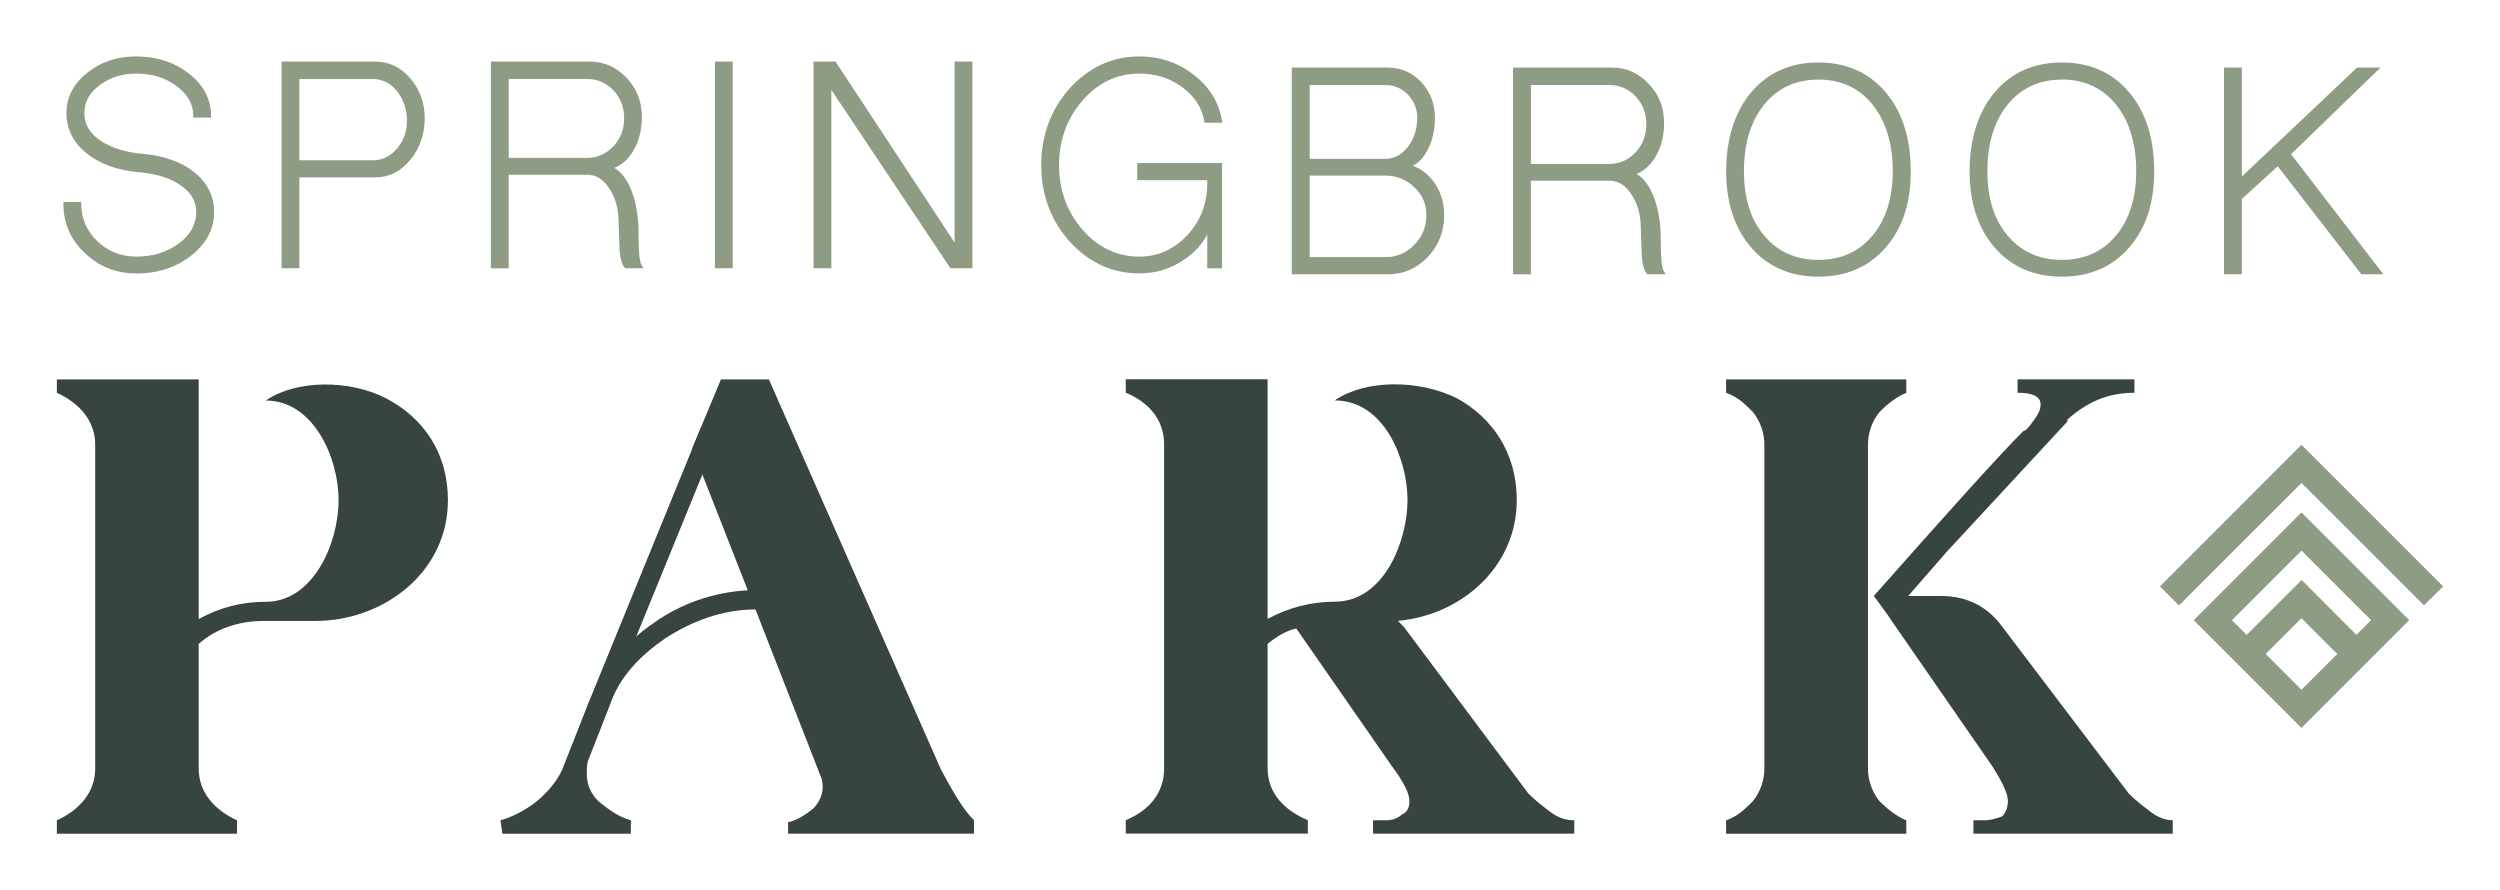 <?xml version="1.0" encoding="UTF-8"?><svg id="a" xmlns="http://www.w3.org/2000/svg" viewBox="0 0 416.017 148.12"><defs><style>.b{fill:#37453e;}.c{fill:#8f9c84;}</style></defs><path class="b" d="M74.537,83.227c0,12.121-10.848,20.1-22.009,20.1h-8.616c-4.151,0-7.979,1.273-10.848,3.828v20.736c0,4.151,2.869,7.02,6.383,8.616v2.232H9.459v-2.232c3.505-1.596,6.383-4.465,6.383-8.616v-53.907c0-4.151-2.869-7.02-6.383-8.616v-2.232h23.605v39.877c3.505-1.909,7.02-2.869,11.161-2.869,7.979,0,12.121-9.889,12.121-16.908s-4.151-16.585-12.121-16.585c5.101-3.505,14.04-3.505,20.1-.323,6.06,3.192,10.211,8.929,10.211,16.908h0v-.009Z"/><path class="b" d="M215.722,104.6l15.949,22.969c1.909,2.555,2.869,4.465,2.869,5.737,0,.959-.323,1.909-1.273,2.232-.636.636-1.596.959-2.555.959h-2.232v2.232h33.494v-2.232c-1.273,0-2.555-.323-3.828-1.273-1.273-.959-2.555-1.909-3.828-3.192l-20.736-27.756c-.323-.323-.636-.636-.959-.959,10.525-.959,19.777-8.929,19.777-20.1,0-7.979-4.151-13.717-9.889-16.908-6.383-3.192-15.312-3.192-20.413.323,8.293,0,12.121,9.889,12.121,16.585s-3.828,16.908-12.121,16.908c-3.828,0-7.656.959-11.161,2.869v-39.877h-23.605v2.232c3.828,1.596,6.383,4.465,6.383,8.616v53.907c0,4.151-2.555,7.02-6.383,8.616v2.232h30.302v-2.232c-3.828-1.596-6.697-4.465-6.697-8.616v-20.736c1.596-1.273,3.192-2.232,4.787-2.555h0v.019Z"/><path class="b" d="M156.656,128.205c1.909,3.505,3.505,6.383,5.424,8.293v2.232h-30.939v-1.909c1.596-.323,2.869-1.273,4.151-2.232.959-.959,1.596-2.232,1.596-3.505,0-.636,0-1.273-.323-1.909l-10.848-27.756c-5.424,0-10.525,1.909-14.989,4.787-4.151,2.869-7.656,6.383-9.252,11.161l-3.505,8.929c-.323.636-.323,1.596-.323,2.555,0,1.596.636,3.192,1.909,4.465,1.596,1.273,3.192,2.555,5.424,3.192v2.232h-21.373l-.323-2.232c2.232-.636,4.465-1.909,6.06-3.192,1.909-1.596,3.192-3.192,4.151-5.101l4.151-10.525c2.555-6.06,6.383-10.848,11.161-14.04,4.465-3.192,9.889-5.101,15.626-5.424l-9.252-23.605,4.787-11.484h7.979l28.706,65.078v-.009Z"/><path class="b" d="M310.845,127.891c0,1.909.636,3.828,1.909,5.424,1.273,1.273,2.869,2.555,4.465,3.192v2.232h-29.989v-2.232c1.909-.636,3.192-1.909,4.465-3.192,1.273-1.596,1.909-3.505,1.909-5.424v-53.907c0-1.909-.636-3.828-1.909-5.424-1.273-1.273-2.555-2.555-4.465-3.192v-2.232h29.989v2.232c-1.596.636-3.192,1.909-4.465,3.192-1.273,1.596-1.909,3.505-1.909,5.424v53.907ZM314.351,102.691l17.222,24.878c1.596,2.555,2.555,4.465,2.555,5.737,0,.959-.323,1.909-.959,2.555-.959.323-1.909.636-2.869.636h-1.909v2.232h33.171v-2.232c-.959,0-2.232-.323-3.505-1.273-1.273-.959-2.555-1.909-3.828-3.192l-21.05-27.756c-2.555-3.505-6.06-5.101-10.211-5.101h-5.424l6.383-7.333,20.1-21.696v-.323c3.192-2.869,6.697-4.465,11.161-4.465v-2.232h-19.454v2.232c2.555,0,3.828.636,3.828,1.909,0,.959-.323,1.596-1.273,2.869-.636.959-1.273,1.596-1.596,1.596-4.151,4.151-12.444,13.394-24.878,27.433l2.555,3.505h0l-.019.019Z"/><polygon class="c" points="382.981 74.013 359.424 97.58 362.596 100.753 382.981 80.377 382.991 80.377 382.991 80.377 403.376 100.743 406.549 97.58 382.981 74.013"/><path class="c" d="M382.981,85.269l-17.934,17.934,17.934,17.934,17.934-17.934-17.934-17.934ZM382.981,114.783l-5.956-5.956,5.956-5.956,5.956,5.956-5.956,5.956ZM383.019,96.507l-9.167,9.138-2.441-2.441,11.579-11.579,11.579,11.579-2.441,2.441-9.11-9.138Z"/><path class="c" d="M14.36,41.849c-2.308-2.156-3.467-4.797-3.467-7.903h2.27c0,2.498.931,4.645,2.783,6.421,1.852,1.786,4.094,2.669,6.706,2.669,2.84,0,5.291-.76,7.333-2.27,2.004-1.51,3.011-3.353,3.011-5.51,0-1.852-.893-3.41-2.669-4.664-1.748-1.254-4.094-2.004-7.048-2.27-3.6-.304-6.478-1.33-8.644-3.068-2.156-1.738-3.239-3.885-3.239-6.421s1.102-4.645,3.296-6.421,4.854-2.669,7.96-2.669c3.334,0,6.193.931,8.587,2.783,2.346,1.852,3.524,4.094,3.524,6.706h-2.27c0-2.004-.969-3.733-2.897-5.168-1.9-1.444-4.208-2.156-6.934-2.156-2.46,0-4.588.684-6.364,2.042-1.748,1.33-2.612,2.954-2.612,4.892s.912,3.486,2.726,4.778c1.852,1.292,4.303,2.071,7.333,2.327,3.486.304,6.288,1.311,8.416,3.011,2.08,1.71,3.125,3.809,3.125,6.307,0,2.726-1.235,5.063-3.695,6.991s-5.443,2.897-8.929,2.897c-3.258,0-6.022-1.102-8.302-3.296v-.009Z"/><path class="c" d="M22.662,45.496c-3.334,0-6.212-1.14-8.54-3.391-2.375-2.213-3.572-4.958-3.572-8.15v-.342h2.964v.342c0,2.394.902,4.474,2.679,6.174,1.786,1.71,3.961,2.574,6.469,2.574,2.755,0,5.149-.741,7.124-2.204,1.928-1.453,2.869-3.173,2.869-5.234,0-1.757-.826-3.182-2.527-4.379-1.691-1.206-3.999-1.957-6.877-2.213-3.657-.304-6.621-1.368-8.825-3.144-2.232-1.805-3.372-4.056-3.372-6.697s1.149-4.854,3.429-6.697c2.251-1.824,4.997-2.745,8.179-2.745,3.401,0,6.355.959,8.796,2.859,2.432,1.919,3.657,4.265,3.657,6.982v.342h-2.964v-.342c0-1.909-.902-3.515-2.755-4.892-1.824-1.387-4.094-2.09-6.725-2.09-2.375,0-4.446.665-6.155,1.976-1.672,1.273-2.479,2.783-2.479,4.617s.845,3.258,2.584,4.493c1.795,1.244,4.208,2.014,7.162,2.27,3.543.314,6.431,1.349,8.597,3.087,2.156,1.767,3.258,3.98,3.258,6.583,0,2.831-1.292,5.272-3.828,7.267-2.517,1.976-5.585,2.973-9.138,2.973l-.009-.019ZM11.244,34.297c.086,2.85,1.206,5.301,3.353,7.305h0c2.194,2.128,4.911,3.201,8.055,3.201,3.391,0,6.317-.95,8.711-2.821,2.365-1.852,3.562-4.113,3.562-6.716,0-2.384-1.007-4.417-3.002-6.041-2.052-1.653-4.825-2.641-8.226-2.935-3.078-.266-5.604-1.073-7.504-2.394-1.909-1.349-2.878-3.049-2.878-5.063s.921-3.771,2.755-5.168c1.833-1.406,4.047-2.118,6.573-2.118,2.793,0,5.196.75,7.143,2.232,1.9,1.415,2.916,3.135,3.03,5.101h1.586c-.104-2.346-1.235-4.389-3.382-6.089-2.308-1.795-5.13-2.707-8.369-2.707-3.011,0-5.614.874-7.742,2.593-2.099,1.7-3.163,3.771-3.163,6.155s1.045,4.493,3.106,6.155c2.099,1.691,4.939,2.698,8.454,2.992,3.011.276,5.434,1.054,7.219,2.337,1.871,1.311,2.812,2.973,2.812,4.939,0,2.261-1.064,4.218-3.154,5.785-2.099,1.558-4.636,2.346-7.542,2.346-2.698,0-5.035-.931-6.944-2.764-1.833-1.757-2.802-3.885-2.888-6.326h-1.586.019Z"/><path class="c" d="M47.198,44.3V10.587h15.236c2.194,0,4.056.893,5.566,2.669,1.548,1.786,2.327,3.923,2.327,6.421s-.779,4.854-2.327,6.706c-1.52,1.862-3.372,2.783-5.566,2.783h-12.957v15.123h-2.27l-.009.009ZM62.036,27.021c1.662,0,3.087-.684,4.265-2.042,1.178-1.33,1.767-2.954,1.767-4.892s-.589-3.733-1.767-5.168c-1.178-1.406-2.593-2.099-4.265-2.099h-12.558v14.211h12.558v-.009Z"/><path class="c" d="M49.82,44.642h-2.964V10.245h15.579c2.289,0,4.256.94,5.832,2.793,1.596,1.833,2.413,4.075,2.413,6.649s-.807,5.016-2.413,6.925c-1.577,1.928-3.543,2.907-5.832,2.907h-12.615v15.123ZM47.55,43.948h1.577v-15.123h13.308c2.109,0,3.847-.874,5.301-2.66,1.491-1.786,2.251-3.971,2.251-6.488s-.76-4.484-2.242-6.193c-1.444-1.691-3.23-2.555-5.31-2.555h-14.885s0,33.019,0,33.019ZM62.036,27.363h-12.909v-14.904h12.909c1.767,0,3.287.75,4.531,2.223,1.225,1.501,1.843,3.315,1.843,5.396s-.617,3.733-1.852,5.12c-1.235,1.434-2.755,2.166-4.522,2.166ZM49.82,26.669h12.216c1.577,0,2.888-.627,3.999-1.928,1.111-1.263,1.681-2.831,1.681-4.664s-.57-3.581-1.681-4.949c-1.111-1.33-2.422-1.976-3.999-1.976h-12.216v13.517Z"/><path class="c" d="M82.031,44.3V10.587h16.082c2.308,0,4.284.874,5.908,2.612,1.634,1.71,2.441,3.79,2.441,6.25,0,2.156-.494,4.037-1.472,5.623-1.026,1.596-2.289,2.517-3.809,2.783,1.406.38,2.536,1.577,3.41,3.581s1.311,4.436,1.311,7.276c0,1.596.038,2.783.114,3.581.076.95.228,1.615.456,1.985h-2.27c-.38-.456-.627-1.292-.741-2.498l-.171-4.835c0-2.27-.551-4.227-1.653-5.851-1.064-1.596-2.365-2.384-3.923-2.384h-13.413v15.579h-2.27v.009ZM97.724,26.622c1.786,0,3.315-.684,4.607-2.042,1.254-1.33,1.871-2.954,1.871-4.892s-.627-3.524-1.871-4.892c-1.292-1.33-2.821-1.985-4.607-1.985h-13.413v13.812s13.413,0,13.413,0Z"/><path class="c" d="M107.081,44.642h-3.049l-.104-.123c-.427-.513-.693-1.396-.817-2.688l-.171-4.854c0-2.204-.532-4.104-1.586-5.671-1.007-1.501-2.194-2.232-3.638-2.232h-13.071v15.579h-2.964V10.245h16.433c2.403,0,4.474.912,6.165,2.726,1.681,1.757,2.536,3.942,2.536,6.488,0,2.213-.513,4.17-1.529,5.813-.845,1.32-1.871,2.213-3.049,2.669,1.073.617,1.966,1.748,2.679,3.382.883,2.042,1.339,4.541,1.339,7.409,0,1.577.038,2.764.114,3.553.086,1.111.266,1.615.408,1.843l.314.522-.009-.009ZM104.373,43.948h1.577c-.133-.408-.218-.94-.276-1.615-.076-.798-.114-2.014-.114-3.61,0-2.783-.427-5.186-1.282-7.134-.826-1.9-1.89-3.04-3.182-3.382l-1.501-.408,1.529-.266c1.406-.247,2.612-1.13,3.581-2.631.94-1.52,1.425-3.353,1.425-5.443,0-2.356-.788-4.379-2.346-6.013-1.558-1.662-3.458-2.508-5.662-2.508h-15.74v33.019h1.577v-15.579h13.764c1.672,0,3.087.855,4.208,2.546,1.13,1.681,1.71,3.714,1.71,6.051l.171,4.816c.095,1.007.285,1.738.57,2.166l-.009-.009ZM97.724,26.964h-13.764v-14.505h13.764c1.871,0,3.505.703,4.854,2.09,1.311,1.434,1.976,3.154,1.976,5.13s-.665,3.743-1.966,5.13c-1.349,1.434-2.983,2.156-4.854,2.156h-.009ZM84.653,26.27h13.071c1.672,0,3.135-.655,4.351-1.938,1.178-1.254,1.786-2.821,1.786-4.654s-.598-3.363-1.786-4.654c-1.206-1.244-2.669-1.881-4.351-1.881h-13.071v13.128Z"/><path class="c" d="M119.306,44.3V10.587h2.27v33.703h-2.27v.009Z"/><path class="c" d="M121.928,44.642h-2.964V10.245h2.964v34.396ZM119.657,43.948h1.577V10.939h-1.577v33.019-.009Z"/><path class="c" d="M135.72,44.3V10.587h3.125l20.347,30.919V10.587h2.27v33.703h-3.125l-20.347-30.463v30.463h-2.27v.009Z"/><path class="c" d="M161.814,44.642h-3.657l-19.815-29.675v29.675h-2.964V10.245h3.657l19.815,30.112V10.245h2.964v34.396ZM158.528,43.948h2.593V10.939h-1.577v31.736l-20.879-31.736h-2.593v33.019h1.577V12.687l20.879,31.262Z"/><path class="c" d="M178.276,39.978c-3.106-3.448-4.664-7.618-4.664-12.501s1.548-9.072,4.664-12.558c3.144-3.448,6.915-5.168,11.313-5.168,3.334,0,6.269.988,8.815,2.954,2.536,1.928,4.075,4.398,4.607,7.39h-2.27c-.418-2.346-1.691-4.303-3.809-5.851-2.08-1.558-4.531-2.327-7.333-2.327-3.79,0-7.01,1.52-9.661,4.55-2.688,3.068-4.037,6.744-4.037,11.028s1.349,7.96,4.037,11.028c2.65,3.03,5.87,4.55,9.661,4.55,3.22,0,5.965-1.235,8.245-3.695,2.27-2.422,3.41-5.377,3.41-8.872v-.855h-11.655v-2.156h13.413v16.823h-1.767v-6.934c-.836,2.346-2.327,4.227-4.493,5.623-2.128,1.444-4.512,2.156-7.162,2.156-4.398,0-8.169-1.719-11.313-5.168v-.019Z"/><path class="c" d="M189.59,45.496c-4.474,0-8.369-1.776-11.57-5.282h0c-3.154-3.496-4.75-7.78-4.75-12.738s1.596-9.262,4.75-12.795c3.201-3.505,7.096-5.291,11.57-5.291,3.401,0,6.431,1.016,9.024,3.03,2.593,1.976,4.189,4.531,4.731,7.599l.076.408h-2.973l-.048-.285c-.399-2.251-1.634-4.142-3.676-5.633-2.014-1.501-4.417-2.261-7.134-2.261-3.667,0-6.83,1.491-9.404,4.427-2.622,2.992-3.952,6.621-3.952,10.8s1.33,7.808,3.952,10.8c2.574,2.935,5.737,4.427,9.404,4.427,3.106,0,5.794-1.206,7.989-3.581,2.204-2.346,3.315-5.253,3.315-8.635v-.503h-11.655v-2.85h14.106v17.516h-2.451v-5.633c-.902,1.719-2.232,3.144-3.952,4.265-2.166,1.472-4.645,2.213-7.352,2.213ZM178.533,39.74c3.059,3.353,6.782,5.063,11.057,5.063,2.574,0,4.911-.703,6.972-2.099,2.09-1.358,3.553-3.192,4.36-5.452l.674-1.89v8.597h1.073v-16.129h-12.719v1.463h11.655v1.197c0,3.562-1.178,6.621-3.505,9.11-2.327,2.527-5.186,3.8-8.492,3.8-3.876,0-7.219-1.567-9.927-4.664-2.736-3.116-4.123-6.906-4.123-11.256s1.387-8.141,4.123-11.256c2.707-3.097,6.051-4.664,9.927-4.664,2.869,0,5.405.807,7.542,2.403,2.099,1.539,3.401,3.477,3.885,5.785h1.567c-.579-2.707-2.052-4.987-4.389-6.763-2.47-1.919-5.357-2.888-8.606-2.888-4.275,0-7.989,1.7-11.057,5.063-3.03,3.401-4.569,7.552-4.569,12.33s1.539,8.91,4.569,12.273l-.019-.019Z"/><path class="c" d="M215.313,11.594h15.683c2.042,0,3.809.779,5.291,2.327,1.434,1.596,2.156,3.486,2.156,5.68,0,2.08-.437,3.885-1.311,5.396-.836,1.52-1.909,2.384-3.239,2.612,1.738.304,3.201,1.235,4.379,2.783,1.14,1.558,1.7,3.353,1.7,5.396,0,2.612-.874,4.854-2.612,6.706-1.786,1.852-3.904,2.783-6.364,2.783h-15.683V11.594ZM230.54,26.764c1.558,0,2.878-.703,3.98-2.099,1.102-1.406,1.653-3.087,1.653-5.063,0-1.596-.551-2.954-1.653-4.094s-2.422-1.71-3.98-1.71h-12.957v12.957h12.957v.009ZM230.54,43.141c1.966,0,3.657-.722,5.063-2.156,1.406-1.444,2.099-3.163,2.099-5.177s-.703-3.562-2.099-4.892c-1.406-1.368-3.087-2.042-5.063-2.042h-12.957v14.268h12.957Z"/><path class="c" d="M230.996,45.639h-16.034V11.243h16.034c2.137,0,3.999.817,5.538,2.441,1.501,1.653,2.251,3.648,2.251,5.927,0,2.137-.456,4.009-1.358,5.576-.627,1.14-1.406,1.947-2.318,2.403,1.33.475,2.479,1.349,3.439,2.612,1.178,1.615,1.776,3.496,1.776,5.604,0,2.698-.912,5.035-2.707,6.944-1.843,1.919-4.066,2.897-6.621,2.897v-.009ZM215.655,44.955h15.341c2.356,0,4.408-.902,6.117-2.679,1.672-1.776,2.517-3.961,2.517-6.469,0-1.957-.551-3.705-1.634-5.196-1.111-1.472-2.508-2.365-4.161-2.65l-1.966-.342,1.966-.342c1.225-.209,2.213-1.007,2.992-2.441.836-1.463,1.263-3.22,1.263-5.234s-.693-3.933-2.071-5.452c-1.396-1.472-3.097-2.213-5.035-2.213h-15.341v33.019h.009ZM230.54,43.483h-13.308v-14.961h13.308c2.052,0,3.838.722,5.301,2.147,1.463,1.387,2.204,3.116,2.204,5.139s-.741,3.914-2.204,5.415c-1.463,1.501-3.249,2.261-5.31,2.261h.009ZM217.935,42.789h12.615c1.862,0,3.486-.693,4.806-2.052,1.33-1.368,2.004-3.03,2.004-4.93s-.674-3.382-1.995-4.636c-1.33-1.292-2.954-1.947-4.816-1.947h-12.615v13.574-.009ZM230.54,27.116h-13.308v-13.65h13.308c1.643,0,3.068.608,4.227,1.814,1.159,1.197,1.748,2.66,1.748,4.332,0,2.042-.579,3.819-1.719,5.272-1.159,1.482-2.593,2.232-4.256,2.232ZM217.935,26.422h12.615c1.453,0,2.669-.646,3.705-1.966,1.045-1.33,1.577-2.964,1.577-4.845,0-1.491-.522-2.783-1.548-3.857-1.045-1.073-2.261-1.596-3.733-1.596h-12.615v12.263Z"/><path class="c" d="M252.132,45.297V11.594h16.082c2.308,0,4.284.874,5.908,2.612,1.634,1.71,2.441,3.79,2.441,6.25,0,2.156-.494,4.037-1.472,5.623-1.026,1.596-2.289,2.517-3.809,2.783,1.406.38,2.536,1.577,3.41,3.581.874,2.004,1.311,4.436,1.311,7.276,0,1.596.038,2.783.114,3.581.076.95.228,1.615.456,1.985h-2.27c-.38-.456-.627-1.292-.741-2.498l-.171-4.835c0-2.27-.551-4.227-1.653-5.851-1.064-1.596-2.365-2.384-3.923-2.384h-13.413v15.579s-2.27,0-2.27,0ZM267.815,27.619c1.786,0,3.315-.684,4.607-2.042,1.254-1.33,1.871-2.954,1.871-4.892s-.627-3.524-1.871-4.892c-1.292-1.33-2.821-1.985-4.607-1.985h-13.413v13.812s13.413,0,13.413,0Z"/><path class="c" d="M277.181,45.639h-3.049l-.104-.123c-.427-.513-.693-1.396-.817-2.688l-.171-4.854c0-2.204-.532-4.104-1.586-5.671-1.007-1.501-2.194-2.232-3.638-2.232h-13.071v15.579h-2.964V11.243h16.433c2.403,0,4.474.912,6.165,2.726,1.681,1.757,2.536,3.942,2.536,6.488,0,2.213-.513,4.17-1.529,5.813-.845,1.32-1.871,2.213-3.049,2.669,1.073.617,1.966,1.748,2.679,3.382.883,2.042,1.339,4.541,1.339,7.409,0,1.577.038,2.764.114,3.553.086,1.111.266,1.615.408,1.843l.314.522-.009-.009ZM274.473,44.955h1.577c-.133-.408-.218-.94-.276-1.615-.076-.798-.114-2.014-.114-3.61,0-2.783-.427-5.186-1.282-7.134-.826-1.9-1.89-3.04-3.182-3.382l-1.501-.408,1.529-.266c1.406-.247,2.612-1.13,3.581-2.631.94-1.52,1.425-3.353,1.425-5.443,0-2.356-.788-4.379-2.346-6.013-1.558-1.662-3.458-2.508-5.661-2.508h-15.74v33.019h1.577v-15.579h13.764c1.672,0,3.087.855,4.208,2.546,1.13,1.681,1.71,3.714,1.71,6.051l.171,4.816c.095,1.007.285,1.738.57,2.166l-.009-.009ZM267.815,27.961h-13.764v-14.505h13.764c1.871,0,3.505.703,4.854,2.09,1.311,1.434,1.976,3.154,1.976,5.13s-.665,3.743-1.966,5.13c-1.349,1.434-2.983,2.156-4.854,2.156h-.009ZM254.753,27.277h13.071c1.672,0,3.135-.655,4.351-1.938,1.178-1.254,1.786-2.821,1.786-4.654s-.598-3.363-1.786-4.654c-1.206-1.244-2.669-1.881-4.351-1.881h-13.071v13.128Z"/><path class="c" d="M291.676,40.975c-2.726-3.144-4.094-7.314-4.094-12.501s1.368-9.68,4.094-12.9,6.364-4.835,10.914-4.835,8.188,1.615,10.914,4.835,4.094,7.523,4.094,12.9-1.368,9.357-4.094,12.501-6.364,4.721-10.914,4.721-8.188-1.567-10.914-4.721ZM311.852,39.446c2.308-2.726,3.467-6.383,3.467-10.971s-1.159-8.473-3.467-11.313-5.396-4.265-9.262-4.265-6.953,1.425-9.262,4.265-3.467,6.611-3.467,11.313,1.159,8.245,3.467,10.971c2.308,2.764,5.396,4.151,9.262,4.151s6.953-1.387,9.262-4.151Z"/><path class="c" d="M302.591,46.038c-4.636,0-8.388-1.624-11.171-4.835-2.774-3.192-4.18-7.476-4.18-12.729s1.406-9.851,4.18-13.128c2.783-3.287,6.545-4.949,11.18-4.949s8.397,1.662,11.18,4.949c2.774,3.268,4.18,7.685,4.18,13.128s-1.406,9.537-4.18,12.729c-2.783,3.211-6.545,4.835-11.171,4.835h-.019ZM302.591,11.081c-4.417,0-7.998,1.586-10.649,4.712-2.66,3.144-4.009,7.409-4.009,12.681s1.349,9.214,4.009,12.282h0c2.65,3.049,6.231,4.598,10.649,4.598s8.008-1.548,10.649-4.598c2.66-3.068,4.009-7.191,4.009-12.282s-1.349-9.537-4.009-12.681c-2.65-3.125-6.231-4.712-10.649-4.712ZM302.591,43.939c-3.952,0-7.162-1.434-9.528-4.275-2.356-2.774-3.543-6.545-3.543-11.19s1.197-8.635,3.543-11.532c2.365-2.916,5.576-4.389,9.537-4.389s7.162,1.482,9.537,4.389c2.356,2.888,3.543,6.773,3.543,11.532s-1.197,8.416-3.553,11.19c-2.365,2.84-5.576,4.275-9.528,4.275h-.009ZM302.591,13.247c-3.743,0-6.763,1.387-8.996,4.132-2.251,2.764-3.391,6.497-3.391,11.095s1.14,8.093,3.382,10.743c2.232,2.669,5.263,4.028,9.005,4.028s6.763-1.358,8.996-4.028h0c2.242-2.65,3.382-6.269,3.382-10.753s-1.14-8.331-3.391-11.095c-2.232-2.745-5.253-4.132-8.996-4.132l.009.009Z"/><path class="c" d="M332.19,40.975c-2.726-3.144-4.094-7.314-4.094-12.501s1.368-9.68,4.094-12.9,6.364-4.835,10.914-4.835,8.188,1.615,10.914,4.835,4.094,7.523,4.094,12.9-1.368,9.357-4.094,12.501-6.364,4.721-10.914,4.721-8.188-1.567-10.914-4.721ZM352.366,39.446c2.308-2.726,3.467-6.383,3.467-10.971s-1.159-8.473-3.467-11.313-5.396-4.265-9.262-4.265-6.953,1.425-9.262,4.265-3.467,6.611-3.467,11.313,1.159,8.245,3.467,10.971c2.308,2.764,5.396,4.151,9.262,4.151s6.953-1.387,9.262-4.151Z"/><path class="c" d="M343.104,46.038c-4.636,0-8.388-1.624-11.171-4.835-2.774-3.192-4.18-7.476-4.18-12.729s1.406-9.851,4.18-13.128c2.783-3.287,6.545-4.949,11.18-4.949s8.397,1.662,11.18,4.949c2.774,3.268,4.18,7.685,4.18,13.128s-1.406,9.537-4.18,12.729c-2.783,3.211-6.545,4.835-11.171,4.835h-.019ZM343.104,11.081c-4.417,0-7.998,1.586-10.649,4.712-2.66,3.144-4.009,7.409-4.009,12.681s1.349,9.214,4.009,12.282h0c2.65,3.049,6.231,4.598,10.649,4.598s8.008-1.548,10.649-4.598c2.66-3.068,4.009-7.191,4.009-12.282s-1.349-9.537-4.009-12.681c-2.65-3.125-6.231-4.712-10.649-4.712ZM343.104,43.939c-3.952,0-7.162-1.434-9.528-4.275-2.356-2.774-3.543-6.545-3.543-11.19s1.197-8.635,3.543-11.532c2.365-2.916,5.576-4.389,9.537-4.389s7.162,1.482,9.537,4.389c2.356,2.888,3.543,6.773,3.543,11.532s-1.197,8.416-3.553,11.19c-2.365,2.84-5.576,4.275-9.528,4.275h-.009ZM343.104,13.247c-3.743,0-6.763,1.387-8.996,4.132-2.251,2.764-3.391,6.497-3.391,11.095s1.14,8.093,3.382,10.743c2.232,2.669,5.263,4.028,9.005,4.028s6.763-1.358,8.996-4.028h0c2.242-2.65,3.382-6.269,3.382-10.753s-1.14-8.331-3.391-11.095c-2.232-2.745-5.253-4.132-8.996-4.132l.009.009Z"/><path class="c" d="M370.433,45.297V11.594h2.27v18.59l19.663-18.59h2.897l-14.496,14.04,15.123,19.663h-2.783l-14.04-18.134-6.364,5.794v12.339h-2.27Z"/><path class="c" d="M396.603,45.639h-3.657l-.104-.133-13.812-17.839-5.975,5.443v12.529h-2.964V11.243h2.964v18.134l19.179-18.134h3.895l-14.885,14.42,15.36,19.977ZM393.278,44.955h1.909l-14.876-19.359,14.106-13.66h-1.909l-20.148,19.046V11.936h-1.577v33.019h1.577v-12.14l6.754-6.155.228.294,13.935,18.001Z"/><rect class="b" x="83.57" y="93.531" width="49.994" height="3.182" transform="translate(-20.525 159.7) rotate(-67.8)"/></svg>